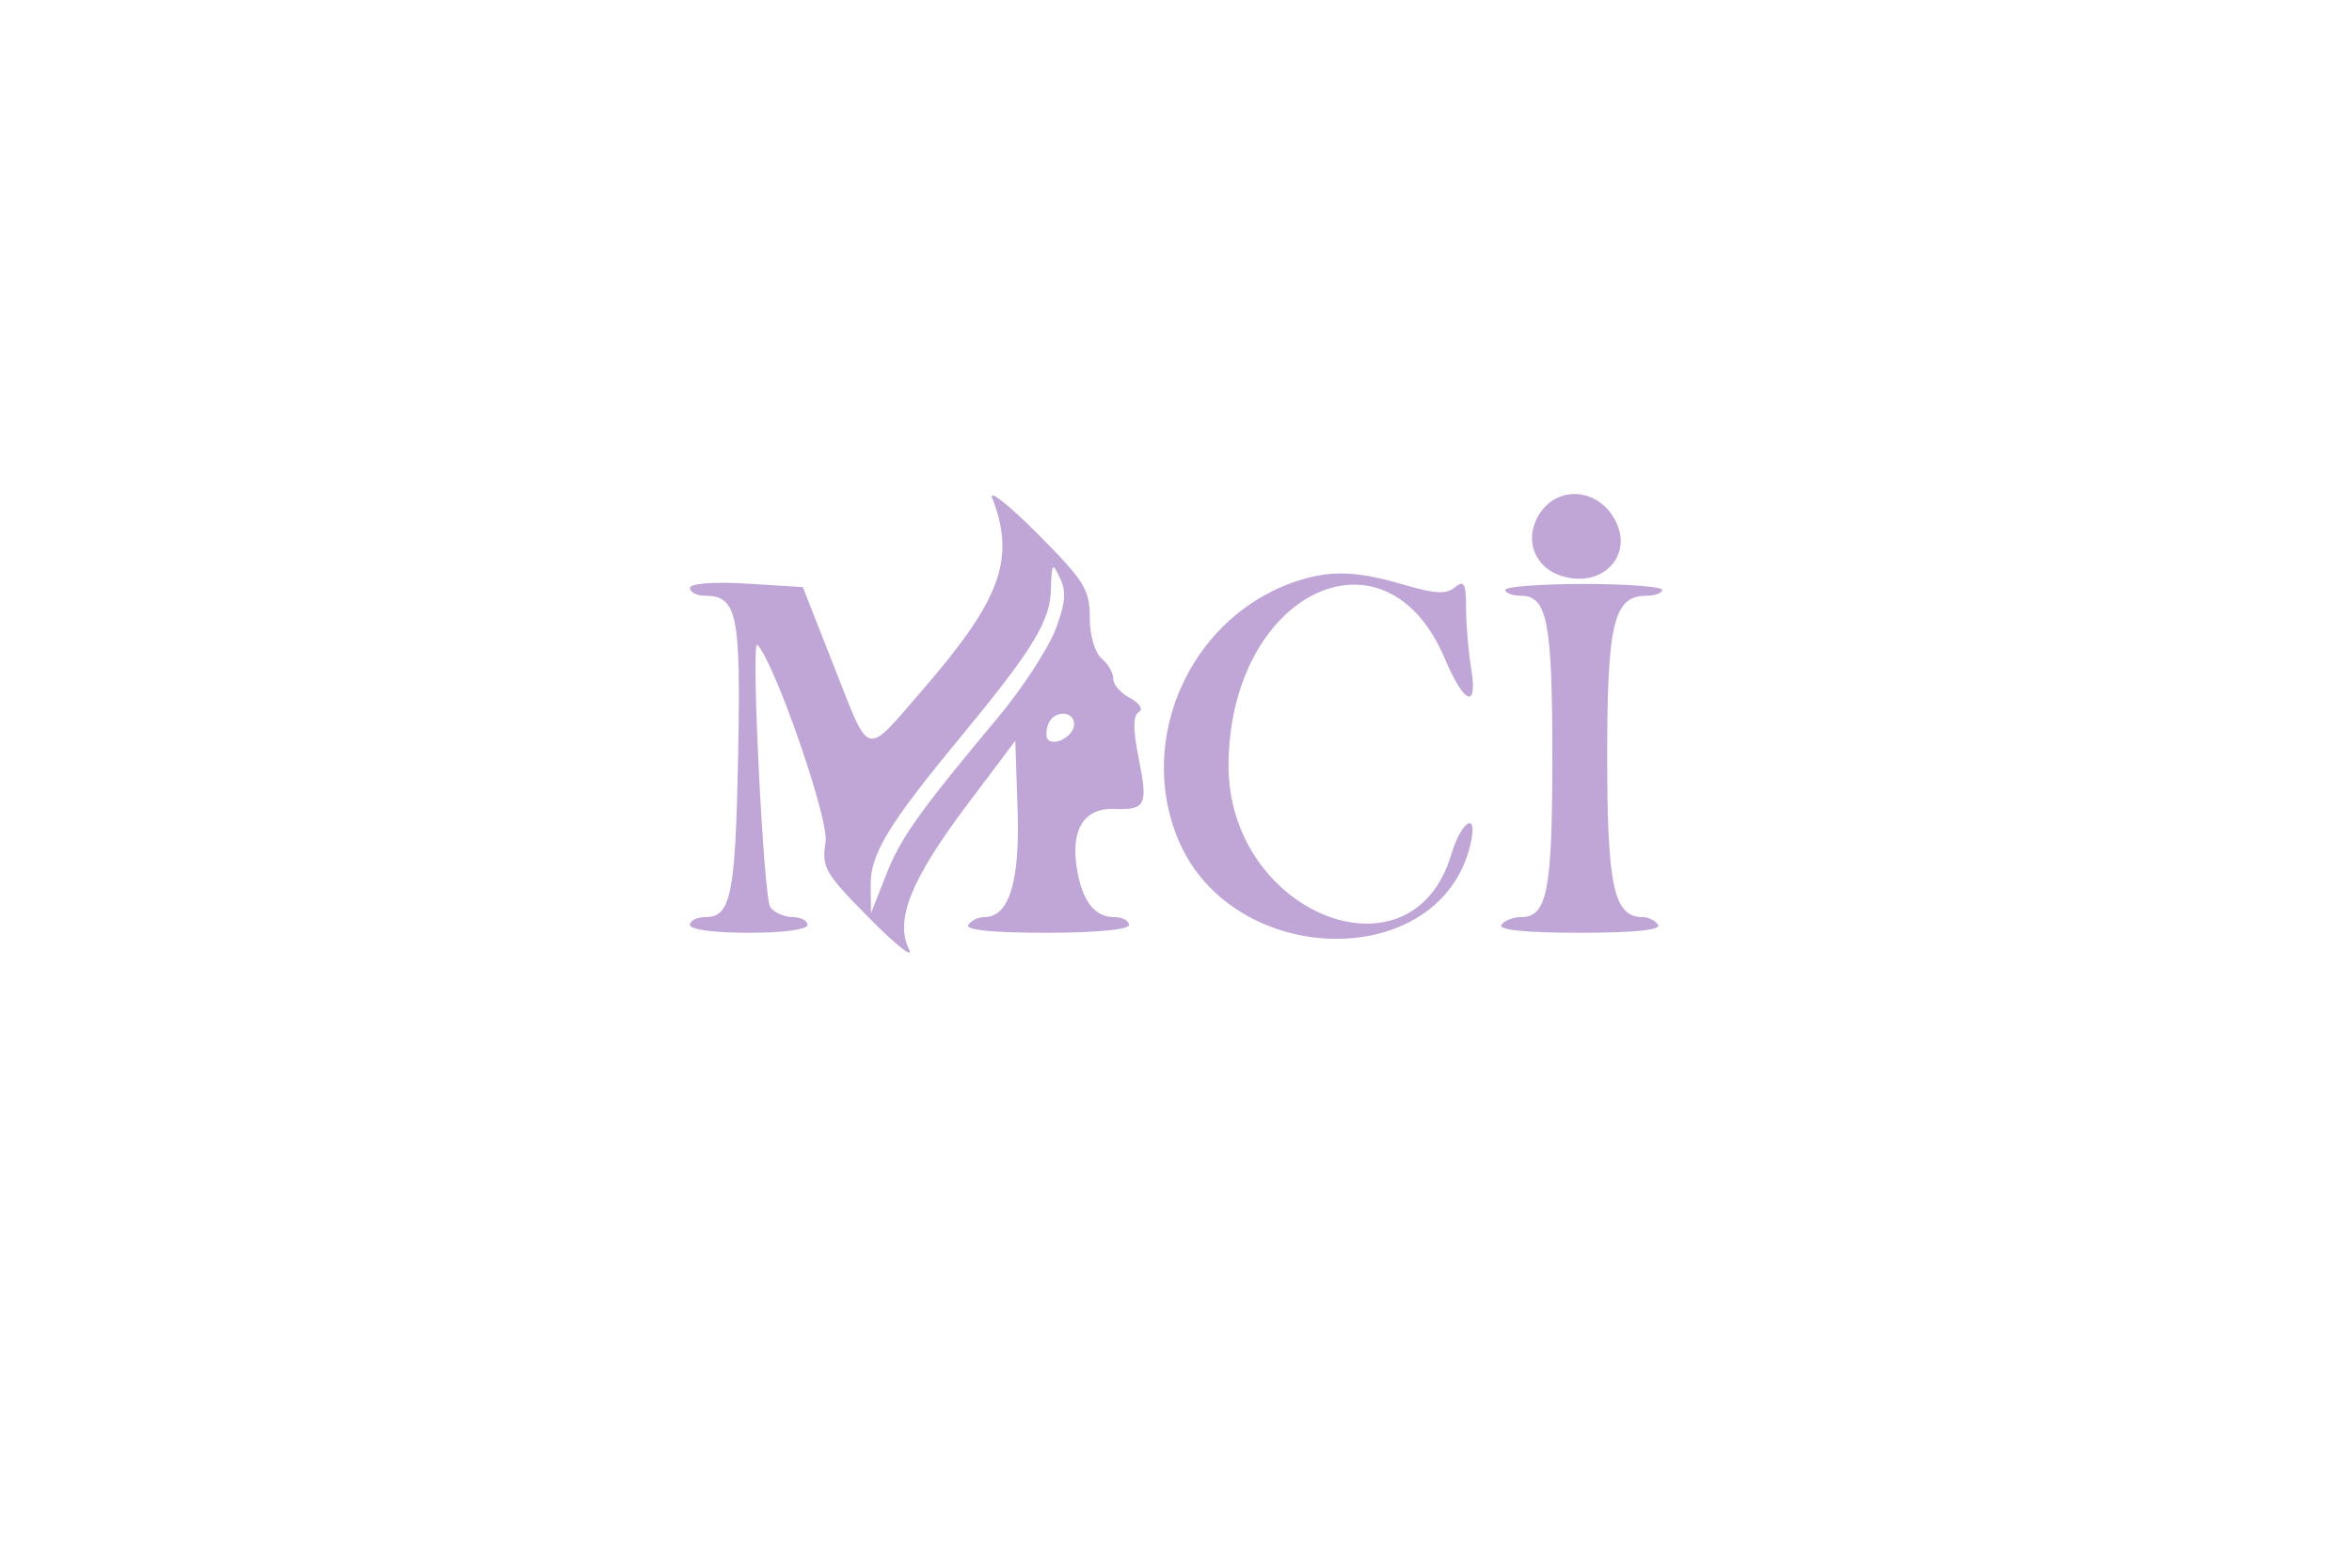 <?xml version="1.0" standalone="no"?>
<!DOCTYPE svg PUBLIC "-//W3C//DTD SVG 20010904//EN"
 "http://www.w3.org/TR/2001/REC-SVG-20010904/DTD/svg10.dtd">
<svg version="1.0" xmlns="http://www.w3.org/2000/svg"
 width="300pt" height="200pt" viewBox="0 0 300 200"
 preserveAspectRatio="xMidYMid meet">
<g transform="translate(0,200) scale(0.05,-0.05)"
fill="#c0a5d7" stroke="none">
<path d="M2531 2730 c60 -155 23 -258 -173 -485 -155 -179 -136 -184 -231 56
l-79 201 -144 9 c-86 5 -144 0 -144 -11 0 -11 17 -20 38 -20 83 0 92 -47 85
-408 -7 -357 -18 -412 -84 -412 -21 0 -39 -9 -39 -20 0 -12 63 -20 150 -20 87
0 150 8 150 20 0 11 -17 20 -38 20 -20 0 -46 11 -57 25 -17 22 -50 687 -33
670 44 -45 184 -447 174 -504 -10 -65 -2 -79 113 -195 68 -69 113 -104 100
-78 -37 74 5 178 147 367 l124 165 6 -177 c6 -184 -22 -273 -85 -273 -16 0
-34 -9 -41 -20 -8 -13 63 -20 199 -20 127 0 211 8 211 20 0 11 -17 20 -38 20
-50 0 -82 42 -95 125 -16 97 18 153 93 151 83 -3 89 8 65 128 -15 74 -15 110
0 119 12 7 3 22 -22 36 -24 12 -43 34 -43 49 0 15 -13 38 -30 52 -17 15 -30
58 -30 105 0 71 -14 93 -132 212 -73 73 -125 115 -117 93z m161 -338 c-19 -48
-85 -150 -148 -225 -203 -243 -248 -307 -285 -403 l-37 -94 -1 70 c-1 81 45
156 230 380 184 223 229 296 230 378 2 66 4 68 23 27 17 -34 14 -65 -12 -133z
m48 -240 c0 -29 -48 -57 -67 -39 -5 6 -5 24 1 39 13 36 66 36 66 0z"/>
<path d="M3928 2690 c-43 -66 -13 -143 64 -162 102 -26 176 60 127 147 -43 79
-144 87 -191 15z"/>
<path d="M3320 2521 c-276 -83 -425 -400 -314 -664 139 -330 668 -339 745 -12
21 87 -22 64 -49 -26 -102 -339 -572 -147 -568 232 4 437 400 629 552 268 50
-117 84 -130 67 -24 -7 41 -13 110 -13 152 0 65 -5 74 -29 54 -22 -18 -52 -16
-133 8 -113 33 -179 36 -258 12z"/>
<path d="M3840 2495 c0 -8 18 -15 39 -15 68 0 81 -65 81 -410 0 -344 -13 -410
-80 -410 -20 0 -43 -9 -50 -20 -8 -13 64 -20 200 -20 136 0 208 7 200 20 -7
11 -25 20 -40 20 -73 0 -90 79 -90 410 0 343 17 410 101 410 22 0 39 7 39 15
0 8 -90 15 -200 15 -110 0 -200 -7 -200 -15z"/>
</g>
</svg>
